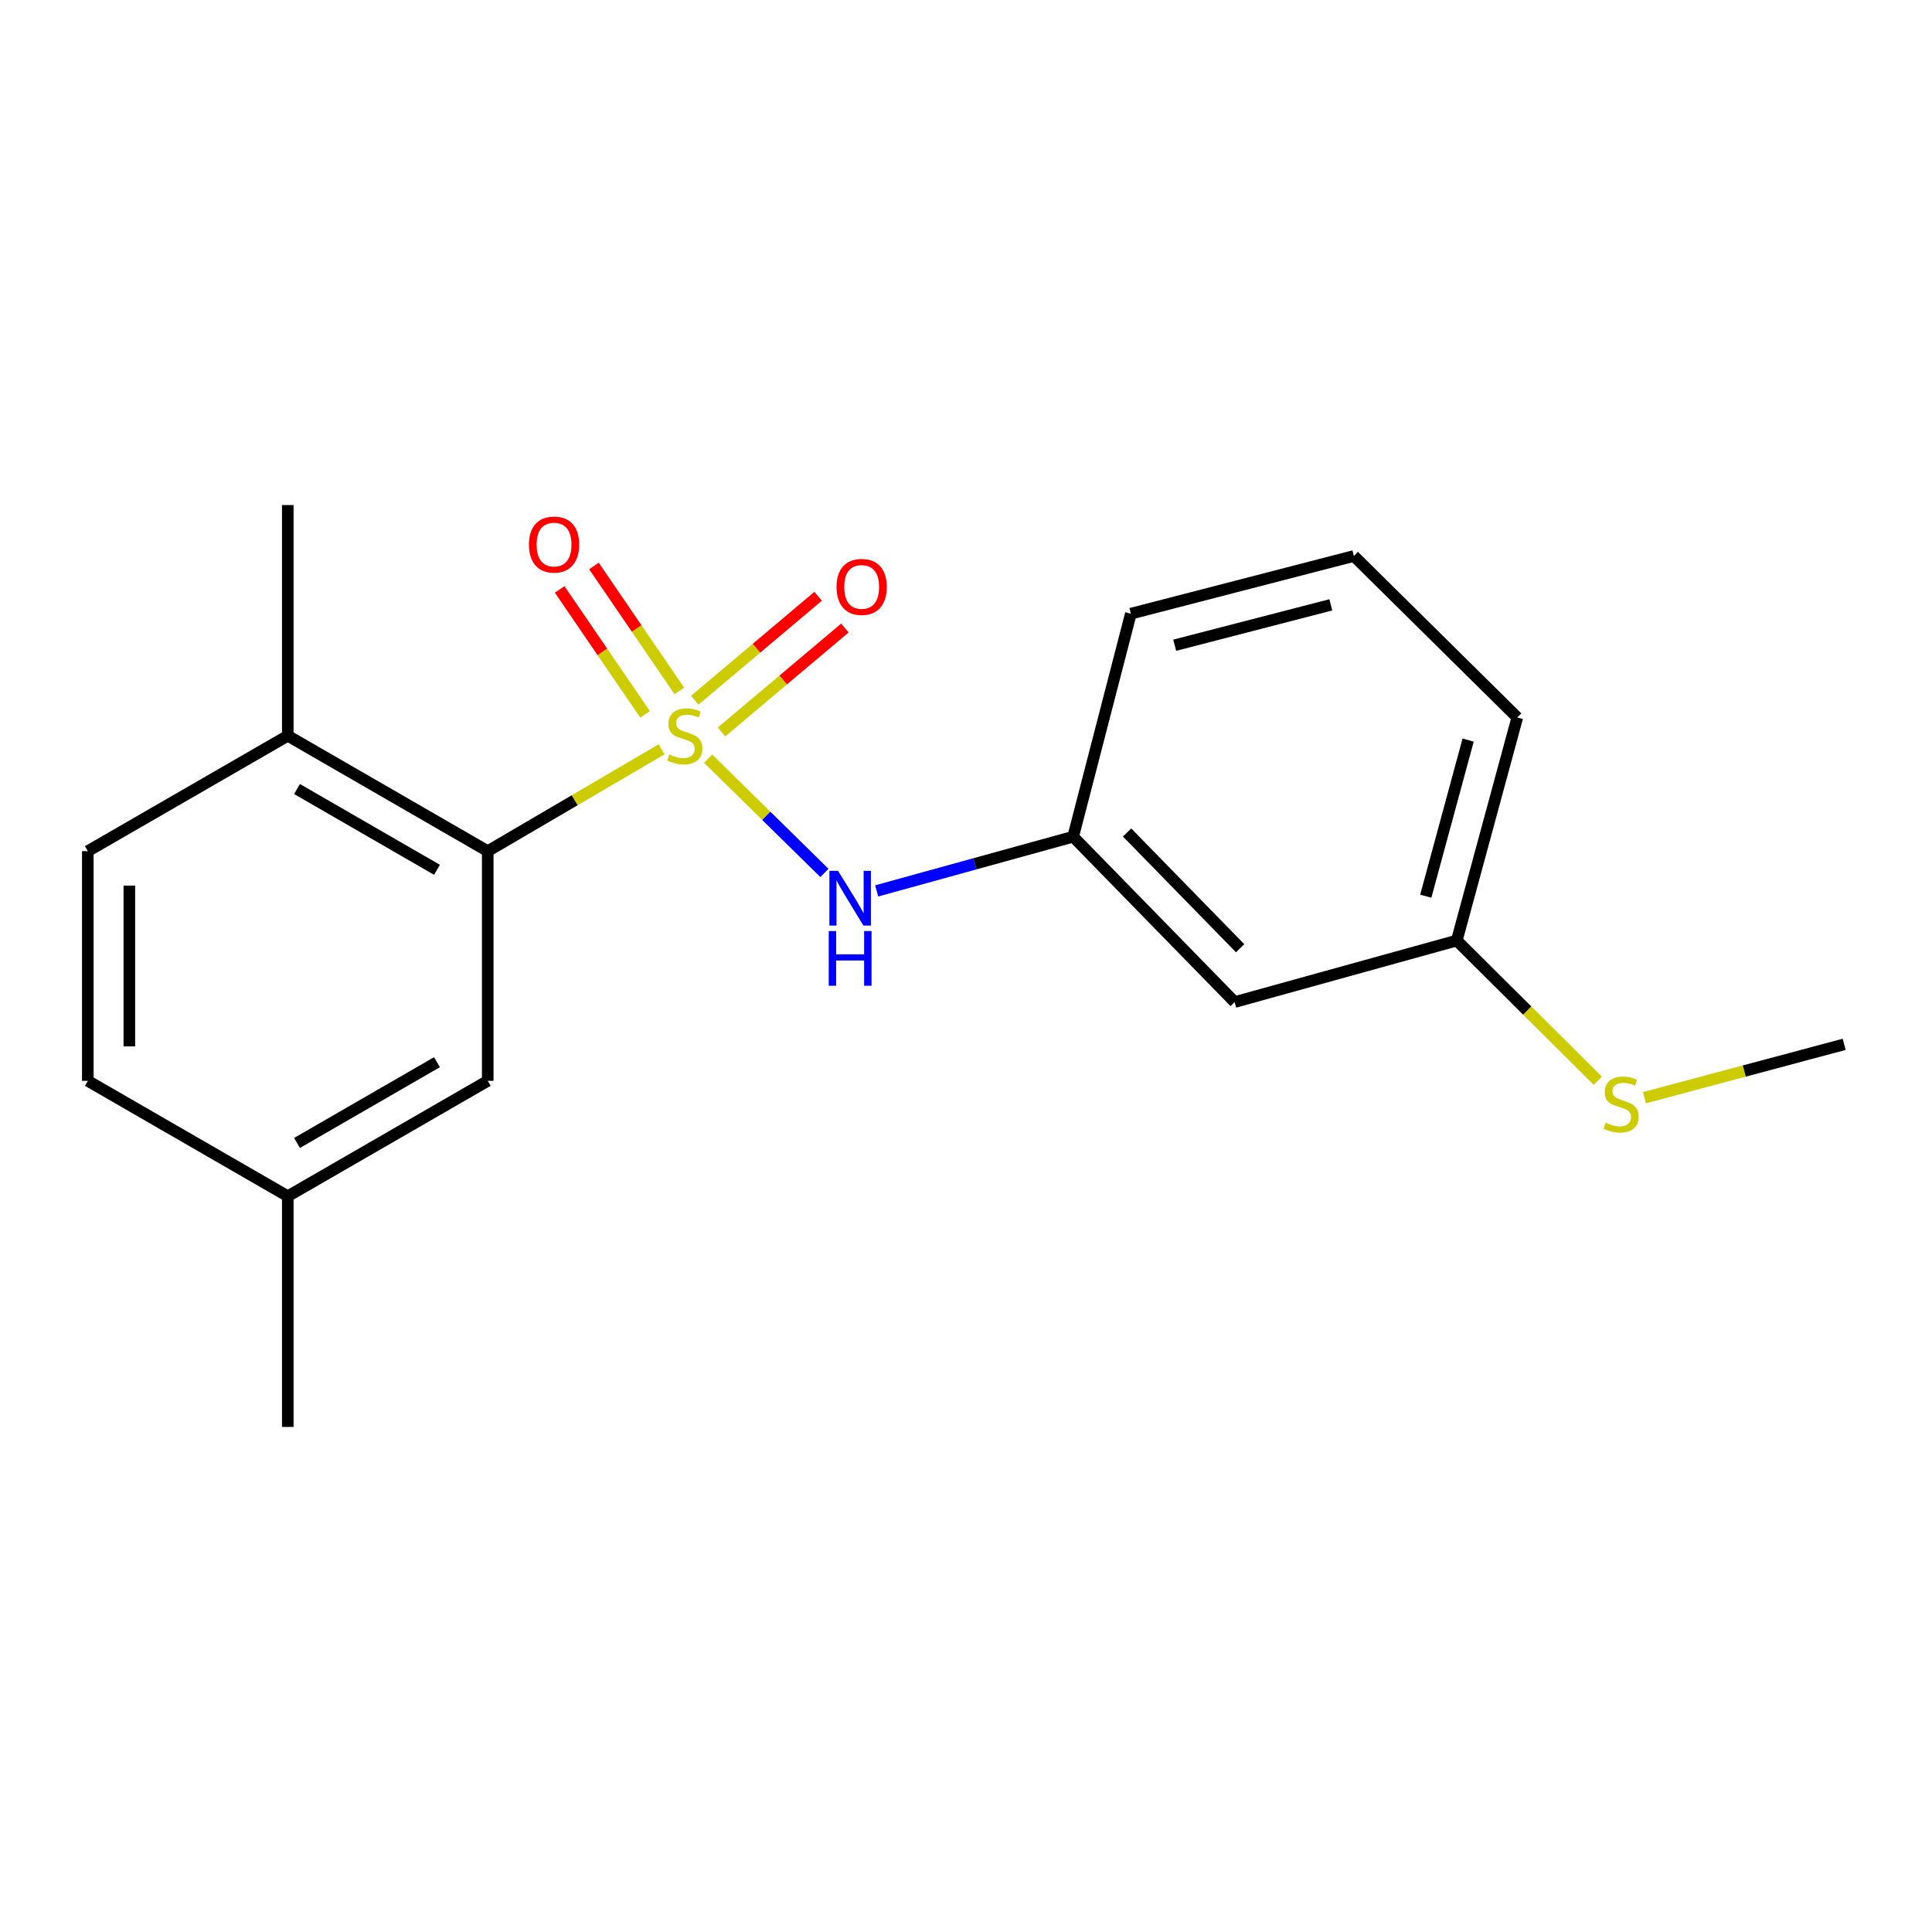 <?xml version='1.0' encoding='iso-8859-1'?>
<svg version='1.1' baseProfile='full'
              xmlns='http://www.w3.org/2000/svg'
                      xmlns:rdkit='http://www.rdkit.org/xml'
                      xmlns:xlink='http://www.w3.org/1999/xlink'
                  xml:space='preserve'
width='1000px' height='1000px' viewBox='0 0 1000 1000'>
<!-- END OF HEADER -->
<rect style='opacity:1.0;fill:#FFFFFF;stroke:none' width='1000' height='1000' x='0' y='0'> </rect>
<path class='bond-0' d='M 342.42,387.868 L 297.433,414.214' style='fill:none;fill-rule:evenodd;stroke:#CCCC00;stroke-width:6px;stroke-linecap:butt;stroke-linejoin:miter;stroke-opacity:1' />
<path class='bond-0' d='M 297.433,414.214 L 252.446,440.559' style='fill:none;fill-rule:evenodd;stroke:#000000;stroke-width:6px;stroke-linecap:butt;stroke-linejoin:miter;stroke-opacity:1' />
<path class='bond-1' d='M 366.535,392.691 L 396.626,422.262' style='fill:none;fill-rule:evenodd;stroke:#CCCC00;stroke-width:6px;stroke-linecap:butt;stroke-linejoin:miter;stroke-opacity:1' />
<path class='bond-1' d='M 396.626,422.262 L 426.718,451.832' style='fill:none;fill-rule:evenodd;stroke:#0000FF;stroke-width:6px;stroke-linecap:butt;stroke-linejoin:miter;stroke-opacity:1' />
<path class='bond-2' d='M 373.451,378.869 L 405.385,351.968' style='fill:none;fill-rule:evenodd;stroke:#CCCC00;stroke-width:6px;stroke-linecap:butt;stroke-linejoin:miter;stroke-opacity:1' />
<path class='bond-2' d='M 405.385,351.968 L 437.319,325.066' style='fill:none;fill-rule:evenodd;stroke:#FF0000;stroke-width:6px;stroke-linecap:butt;stroke-linejoin:miter;stroke-opacity:1' />
<path class='bond-2' d='M 359.604,362.431 L 391.537,335.53' style='fill:none;fill-rule:evenodd;stroke:#CCCC00;stroke-width:6px;stroke-linecap:butt;stroke-linejoin:miter;stroke-opacity:1' />
<path class='bond-2' d='M 391.537,335.53 L 423.471,308.628' style='fill:none;fill-rule:evenodd;stroke:#FF0000;stroke-width:6px;stroke-linecap:butt;stroke-linejoin:miter;stroke-opacity:1' />
<path class='bond-3' d='M 351.629,357.638 L 329.53,325.3' style='fill:none;fill-rule:evenodd;stroke:#CCCC00;stroke-width:6px;stroke-linecap:butt;stroke-linejoin:miter;stroke-opacity:1' />
<path class='bond-3' d='M 329.53,325.3 L 307.43,292.961' style='fill:none;fill-rule:evenodd;stroke:#FF0000;stroke-width:6px;stroke-linecap:butt;stroke-linejoin:miter;stroke-opacity:1' />
<path class='bond-3' d='M 333.884,369.765 L 311.784,337.426' style='fill:none;fill-rule:evenodd;stroke:#CCCC00;stroke-width:6px;stroke-linecap:butt;stroke-linejoin:miter;stroke-opacity:1' />
<path class='bond-3' d='M 311.784,337.426 L 289.685,305.088' style='fill:none;fill-rule:evenodd;stroke:#FF0000;stroke-width:6px;stroke-linecap:butt;stroke-linejoin:miter;stroke-opacity:1' />
<path class='bond-4' d='M 252.446,440.559 L 148.956,380.82' style='fill:none;fill-rule:evenodd;stroke:#000000;stroke-width:6px;stroke-linecap:butt;stroke-linejoin:miter;stroke-opacity:1' />
<path class='bond-4' d='M 226.177,450.213 L 153.735,408.396' style='fill:none;fill-rule:evenodd;stroke:#000000;stroke-width:6px;stroke-linecap:butt;stroke-linejoin:miter;stroke-opacity:1' />
<path class='bond-5' d='M 252.446,440.559 L 252.446,559.441' style='fill:none;fill-rule:evenodd;stroke:#000000;stroke-width:6px;stroke-linecap:butt;stroke-linejoin:miter;stroke-opacity:1' />
<path class='bond-6' d='M 453.768,461.129 L 504.616,447.101' style='fill:none;fill-rule:evenodd;stroke:#0000FF;stroke-width:6px;stroke-linecap:butt;stroke-linejoin:miter;stroke-opacity:1' />
<path class='bond-6' d='M 504.616,447.101 L 555.464,433.073' style='fill:none;fill-rule:evenodd;stroke:#000000;stroke-width:6px;stroke-linecap:butt;stroke-linejoin:miter;stroke-opacity:1' />
<path class='bond-8' d='M 148.956,380.82 L 45.455,440.559' style='fill:none;fill-rule:evenodd;stroke:#000000;stroke-width:6px;stroke-linecap:butt;stroke-linejoin:miter;stroke-opacity:1' />
<path class='bond-15' d='M 148.956,380.82 L 148.956,261.413' style='fill:none;fill-rule:evenodd;stroke:#000000;stroke-width:6px;stroke-linecap:butt;stroke-linejoin:miter;stroke-opacity:1' />
<path class='bond-10' d='M 252.446,559.441 L 148.956,619.168' style='fill:none;fill-rule:evenodd;stroke:#000000;stroke-width:6px;stroke-linecap:butt;stroke-linejoin:miter;stroke-opacity:1' />
<path class='bond-10' d='M 226.179,549.784 L 153.736,591.593' style='fill:none;fill-rule:evenodd;stroke:#000000;stroke-width:6px;stroke-linecap:butt;stroke-linejoin:miter;stroke-opacity:1' />
<path class='bond-7' d='M 555.464,433.073 L 639.061,518.663' style='fill:none;fill-rule:evenodd;stroke:#000000;stroke-width:6px;stroke-linecap:butt;stroke-linejoin:miter;stroke-opacity:1' />
<path class='bond-7' d='M 583.38,430.893 L 641.898,490.807' style='fill:none;fill-rule:evenodd;stroke:#000000;stroke-width:6px;stroke-linecap:butt;stroke-linejoin:miter;stroke-opacity:1' />
<path class='bond-14' d='M 555.464,433.073 L 585.328,317.642' style='fill:none;fill-rule:evenodd;stroke:#000000;stroke-width:6px;stroke-linecap:butt;stroke-linejoin:miter;stroke-opacity:1' />
<path class='bond-9' d='M 639.061,518.663 L 754.026,486.818' style='fill:none;fill-rule:evenodd;stroke:#000000;stroke-width:6px;stroke-linecap:butt;stroke-linejoin:miter;stroke-opacity:1' />
<path class='bond-19' d='M 45.455,440.559 L 45.455,559.441' style='fill:none;fill-rule:evenodd;stroke:#000000;stroke-width:6px;stroke-linecap:butt;stroke-linejoin:miter;stroke-opacity:1' />
<path class='bond-19' d='M 66.948,458.392 L 66.948,541.608' style='fill:none;fill-rule:evenodd;stroke:#000000;stroke-width:6px;stroke-linecap:butt;stroke-linejoin:miter;stroke-opacity:1' />
<path class='bond-11' d='M 754.026,486.818 L 790.525,523.101' style='fill:none;fill-rule:evenodd;stroke:#000000;stroke-width:6px;stroke-linecap:butt;stroke-linejoin:miter;stroke-opacity:1' />
<path class='bond-11' d='M 790.525,523.101 L 827.024,559.385' style='fill:none;fill-rule:evenodd;stroke:#CCCC00;stroke-width:6px;stroke-linecap:butt;stroke-linejoin:miter;stroke-opacity:1' />
<path class='bond-20' d='M 754.026,486.818 L 785.346,371.375' style='fill:none;fill-rule:evenodd;stroke:#000000;stroke-width:6px;stroke-linecap:butt;stroke-linejoin:miter;stroke-opacity:1' />
<path class='bond-20' d='M 737.981,463.873 L 759.905,383.064' style='fill:none;fill-rule:evenodd;stroke:#000000;stroke-width:6px;stroke-linecap:butt;stroke-linejoin:miter;stroke-opacity:1' />
<path class='bond-12' d='M 148.956,619.168 L 45.455,559.441' style='fill:none;fill-rule:evenodd;stroke:#000000;stroke-width:6px;stroke-linecap:butt;stroke-linejoin:miter;stroke-opacity:1' />
<path class='bond-18' d='M 148.956,619.168 L 148.956,738.587' style='fill:none;fill-rule:evenodd;stroke:#000000;stroke-width:6px;stroke-linecap:butt;stroke-linejoin:miter;stroke-opacity:1' />
<path class='bond-17' d='M 851.17,568.169 L 902.858,554.36' style='fill:none;fill-rule:evenodd;stroke:#CCCC00;stroke-width:6px;stroke-linecap:butt;stroke-linejoin:miter;stroke-opacity:1' />
<path class='bond-17' d='M 902.858,554.36 L 954.545,540.551' style='fill:none;fill-rule:evenodd;stroke:#000000;stroke-width:6px;stroke-linecap:butt;stroke-linejoin:miter;stroke-opacity:1' />
<path class='bond-13' d='M 700.77,287.778 L 585.328,317.642' style='fill:none;fill-rule:evenodd;stroke:#000000;stroke-width:6px;stroke-linecap:butt;stroke-linejoin:miter;stroke-opacity:1' />
<path class='bond-13' d='M 688.837,313.066 L 608.027,333.971' style='fill:none;fill-rule:evenodd;stroke:#000000;stroke-width:6px;stroke-linecap:butt;stroke-linejoin:miter;stroke-opacity:1' />
<path class='bond-16' d='M 700.77,287.778 L 785.346,371.375' style='fill:none;fill-rule:evenodd;stroke:#000000;stroke-width:6px;stroke-linecap:butt;stroke-linejoin:miter;stroke-opacity:1' />
<path  class='atom-0' d='M 346.455 390.54
Q 346.775 390.66, 348.095 391.22
Q 349.415 391.78, 350.855 392.14
Q 352.335 392.46, 353.775 392.46
Q 356.455 392.46, 358.015 391.18
Q 359.575 389.86, 359.575 387.58
Q 359.575 386.02, 358.775 385.06
Q 358.015 384.1, 356.815 383.58
Q 355.615 383.06, 353.615 382.46
Q 351.095 381.7, 349.575 380.98
Q 348.095 380.26, 347.015 378.74
Q 345.975 377.22, 345.975 374.66
Q 345.975 371.1, 348.375 368.9
Q 350.815 366.7, 355.615 366.7
Q 358.895 366.7, 362.615 368.26
L 361.695 371.34
Q 358.295 369.94, 355.735 369.94
Q 352.975 369.94, 351.455 371.1
Q 349.935 372.22, 349.975 374.18
Q 349.975 375.7, 350.735 376.62
Q 351.535 377.54, 352.655 378.06
Q 353.815 378.58, 355.735 379.18
Q 358.295 379.98, 359.815 380.78
Q 361.335 381.58, 362.415 383.22
Q 363.535 384.82, 363.535 387.58
Q 363.535 391.5, 360.895 393.62
Q 358.295 395.7, 353.935 395.7
Q 351.415 395.7, 349.495 395.14
Q 347.615 394.62, 345.375 393.7
L 346.455 390.54
' fill='#CCCC00'/>
<path  class='atom-2' d='M 433.774 450.758
L 443.054 465.758
Q 443.974 467.238, 445.454 469.918
Q 446.934 472.598, 447.014 472.758
L 447.014 450.758
L 450.774 450.758
L 450.774 479.078
L 446.894 479.078
L 436.934 462.678
Q 435.774 460.758, 434.534 458.558
Q 433.334 456.358, 432.974 455.678
L 432.974 479.078
L 429.294 479.078
L 429.294 450.758
L 433.774 450.758
' fill='#0000FF'/>
<path  class='atom-2' d='M 428.954 481.91
L 432.794 481.91
L 432.794 493.95
L 447.274 493.95
L 447.274 481.91
L 451.114 481.91
L 451.114 510.23
L 447.274 510.23
L 447.274 497.15
L 432.794 497.15
L 432.794 510.23
L 428.954 510.23
L 428.954 481.91
' fill='#0000FF'/>
<path  class='atom-3' d='M 432.992 303.787
Q 432.992 296.987, 436.352 293.187
Q 439.712 289.387, 445.992 289.387
Q 452.272 289.387, 455.632 293.187
Q 458.992 296.987, 458.992 303.787
Q 458.992 310.667, 455.592 314.587
Q 452.192 318.467, 445.992 318.467
Q 439.752 318.467, 436.352 314.587
Q 432.992 310.707, 432.992 303.787
M 445.992 315.267
Q 450.312 315.267, 452.632 312.387
Q 454.992 309.467, 454.992 303.787
Q 454.992 298.227, 452.632 295.427
Q 450.312 292.587, 445.992 292.587
Q 441.672 292.587, 439.312 295.387
Q 436.992 298.187, 436.992 303.787
Q 436.992 309.507, 439.312 312.387
Q 441.672 315.267, 445.992 315.267
' fill='#FF0000'/>
<path  class='atom-4' d='M 273.775 281.864
Q 273.775 275.064, 277.135 271.264
Q 280.495 267.464, 286.775 267.464
Q 293.055 267.464, 296.415 271.264
Q 299.775 275.064, 299.775 281.864
Q 299.775 288.744, 296.375 292.664
Q 292.975 296.544, 286.775 296.544
Q 280.535 296.544, 277.135 292.664
Q 273.775 288.784, 273.775 281.864
M 286.775 293.344
Q 291.095 293.344, 293.415 290.464
Q 295.775 287.544, 295.775 281.864
Q 295.775 276.304, 293.415 273.504
Q 291.095 270.664, 286.775 270.664
Q 282.455 270.664, 280.095 273.464
Q 277.775 276.264, 277.775 281.864
Q 277.775 287.584, 280.095 290.464
Q 282.455 293.344, 286.775 293.344
' fill='#FF0000'/>
<path  class='atom-12' d='M 831.103 581.113
Q 831.423 581.233, 832.743 581.793
Q 834.063 582.353, 835.503 582.713
Q 836.983 583.033, 838.423 583.033
Q 841.103 583.033, 842.663 581.753
Q 844.223 580.433, 844.223 578.153
Q 844.223 576.593, 843.423 575.633
Q 842.663 574.673, 841.463 574.153
Q 840.263 573.633, 838.263 573.033
Q 835.743 572.273, 834.223 571.553
Q 832.743 570.833, 831.663 569.313
Q 830.623 567.793, 830.623 565.233
Q 830.623 561.673, 833.023 559.473
Q 835.463 557.273, 840.263 557.273
Q 843.543 557.273, 847.263 558.833
L 846.343 561.913
Q 842.943 560.513, 840.383 560.513
Q 837.623 560.513, 836.103 561.673
Q 834.583 562.793, 834.623 564.753
Q 834.623 566.273, 835.383 567.193
Q 836.183 568.113, 837.303 568.633
Q 838.463 569.153, 840.383 569.753
Q 842.943 570.553, 844.463 571.353
Q 845.983 572.153, 847.063 573.793
Q 848.183 575.393, 848.183 578.153
Q 848.183 582.073, 845.543 584.193
Q 842.943 586.273, 838.583 586.273
Q 836.063 586.273, 834.143 585.713
Q 832.263 585.193, 830.023 584.273
L 831.103 581.113
' fill='#CCCC00'/>
</svg>
